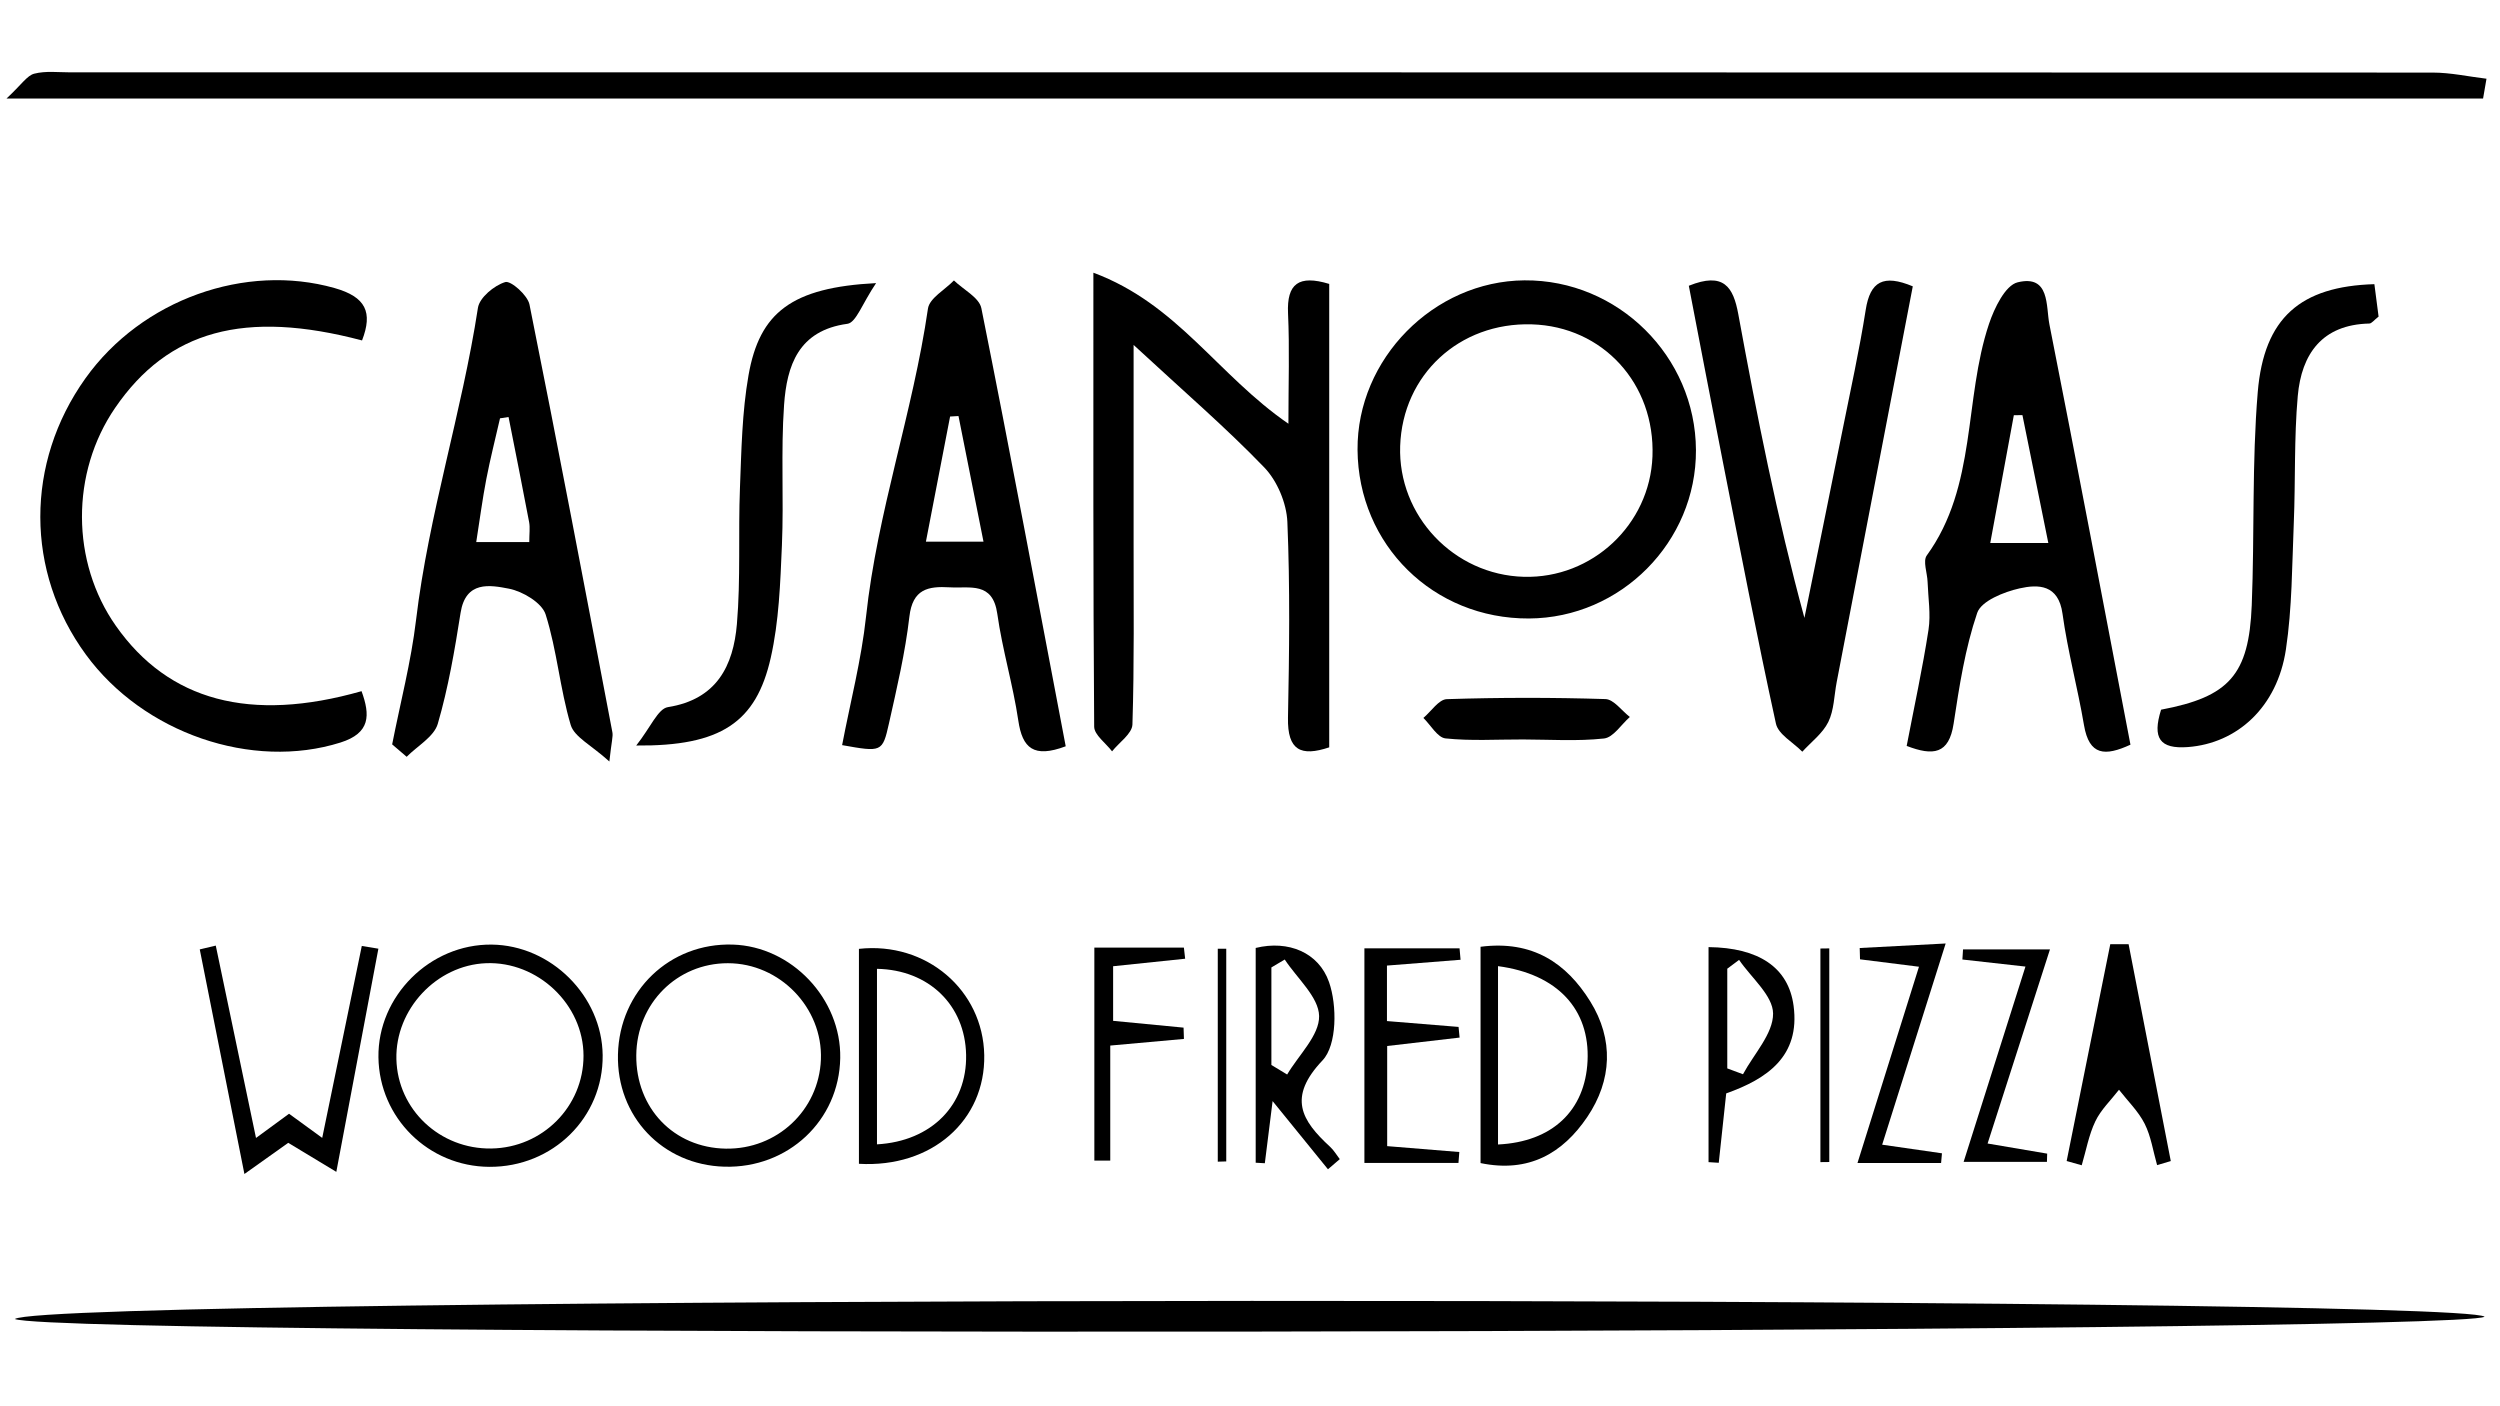 <?xml version="1.0" encoding="UTF-8"?>
<svg xmlns="http://www.w3.org/2000/svg" id="Layer_1" data-name="Layer 1" version="1.1" viewBox="0 0 1920 1080">
  <defs>
    <style>
      .cls-1 {
        fill: #000;
        stroke-width: 0px;
      }
    </style>
  </defs>
  <path class="cls-1" d="M11.37,1013.01c25.86-18.39,1874.63-18.13,1896.82-1.78-20.05,13.4-1858.67,16.46-1896.82,1.78Z"></path>
  <path class="cls-1" d="M1907.01,75.67H5c11.61-10.78,15.75-17.65,21.29-19.08,8.77-2.26,18.49-1.02,27.8-1.02,604.73-.03,1209.47-.06,1814.2.17,13.78,0,27.55,3.08,41.33,4.72-.87,5.07-1.75,10.14-2.62,15.2Z"></path>
  <path class="cls-1" d="M839.72,209.44c64.63,24.02,95.4,78.6,149.78,115.99,0-31.16.94-58.02-.29-84.78-1.04-22.86,8.24-29.71,31.63-22.6v355.91c-21.66,7.24-32.17,2.49-31.67-22.74.99-50.12,1.63-100.33-.47-150.38-.6-14.36-7.78-31.51-17.72-41.83-29.47-30.59-61.81-58.4-100.37-94.1,0,57.06.02,104.33,0,151.59-.03,46.64.57,93.31-.9,139.91-.22,7.03-10.18,13.75-15.64,20.62-4.78-6.31-13.69-12.59-13.74-18.94-.84-112.95-.61-225.9-.61-348.64Z"></path>
  <path class="cls-1" d="M1464.32,572.89c5.8-30.18,12.2-59.54,16.77-89.19,1.84-11.98-.28-24.57-.71-36.88-.24-6.86-3.74-15.92-.61-20.24,38.71-53.42,28.29-119.67,47.8-177.86,4.08-12.16,12.48-29.58,21.98-31.9,24.97-6.08,21.63,18.36,24.41,32.38,21.18,107.06,41.44,214.3,62.23,322.72-19.43,8.95-31.68,8.6-35.69-15.05-4.85-28.63-12.55-56.82-16.5-85.55-3.1-22.56-18.62-22.65-33-19.43-12.03,2.7-29.4,9.68-32.51,18.82-9.28,27.27-13.75,56.38-18.11,85.07-3.58,23.54-15.7,24.9-36.06,17.09ZM1573.11,417.03c-7.18-35.49-13.53-66.85-19.88-98.21-2.2.02-4.4.04-6.6.06-5.94,32.2-11.88,64.4-18.11,98.15h44.59Z"></path>
  <path class="cls-1" d="M818.46,573.15c-24.6,9.25-33.27,1.42-36.39-19.68-4.07-27.53-12.26-54.47-16.14-82.01-3.52-24.99-21-19.47-36.51-20.39-16.68-.99-28.56,1.3-31.01,22.54-3.18,27.6-9.63,54.89-15.71,82.08-4.95,22.12-5.63,21.97-35.95,16.57,6.27-32.88,14.8-65.52,18.37-98.69,8.65-80.35,35.98-156.82,47.55-236.55,1.16-8.01,13.04-14.46,19.95-21.63,7.27,7.06,19.43,13.14,21.07,21.33,22.35,111.46,43.24,223.22,64.78,336.43ZM711.1,416.01h44.23c-6.76-33.96-12.99-65.23-19.21-96.49-2.15.12-4.3.25-6.45.37-6.03,31.19-12.05,62.37-18.57,96.12Z"></path>
  <path class="cls-1" d="M301.18,571.68c6.24-31.78,14.51-63.32,18.33-95.4,9.68-81.2,35.17-159.19,47.54-239.84,1.21-7.9,12.51-17.24,20.97-19.8,4.31-1.31,17.19,10.08,18.63,17.25,22,109.35,42.78,218.95,63.67,328.52.61,3.21-.62,6.77-2.33,22.42-13.76-12.53-26.93-18.77-29.7-28.11-8.25-27.73-10.52-57.28-19.24-84.81-2.84-8.97-17.59-17.75-28.21-19.81-14.58-2.83-33.21-6.21-37.11,18.53-4.52,28.67-9.42,57.5-17.52,85.27-2.89,9.92-15.64,16.96-23.89,25.32-3.72-3.18-7.43-6.36-11.15-9.54ZM390.57,320.28c-2.19.33-4.37.66-6.56.99-3.55,15.55-7.5,31.02-10.52,46.67-2.98,15.45-5.01,31.08-7.74,48.37h40.73c0-6.47.69-11.04-.11-15.32-5.08-26.94-10.49-53.82-15.8-80.72Z"></path>
  <path class="cls-1" d="M1302.49,345.64c.36,70.49-57.68,129.02-128.26,129.36-73.37.35-131.12-56.49-131.64-129.59-.5-69.72,58.47-129.56,128.19-130.1,71.83-.56,131.35,58.33,131.71,130.33ZM1075.33,342.55c-1.82,53.51,41.2,99,95,100.44,52.49,1.41,96.79-40.08,98.77-92.49,2.11-55.82-38.12-99.81-92.74-101.4-55.58-1.62-99.17,38.7-101.03,93.45Z"></path>
  <path class="cls-1" d="M1297.01,219.47c26.81-10.83,34.16.89,37.99,21.77,14.27,77.71,29.57,155.23,50.8,233.32,9.75-48.04,19.58-96.07,29.23-144.13,6.18-30.8,12.98-61.52,17.85-92.53,3.43-21.8,13.54-27.44,36.14-17.99-19.48,101.3-38.97,202.64-58.45,303.98-1.98,10.28-1.99,21.51-6.43,30.58-4.3,8.77-13.13,15.32-19.97,22.84-6.99-7.14-18.45-13.31-20.26-21.59-14.66-67.03-27.61-134.43-40.89-201.76-8.77-44.46-17.22-88.99-26.01-134.48Z"></path>
  <path class="cls-1" d="M278.04,261.46c-90.1-23.81-148.84-7.72-189.6,51.75-34.2,49.89-33.96,118.36.58,167.48,40.45,57.53,103.1,74.49,188.65,50.13,6.69,18.38,6.89,32.17-16.2,39.45-67.8,21.36-151.31-7.08-195.55-67.6-46.49-63.59-46.62-147.17-.33-212.07,43.36-60.79,123.15-88.67,191.27-69.4,24.23,6.86,29.53,18.65,21.19,40.26Z"></path>
  <path class="cls-1" d="M672.84,217.43c-10.58,15.62-15.36,30.35-22.02,31.25-37.77,5.13-46.52,32.26-48.65,62.27-2.55,35.84-.11,72-1.66,107.94-1.24,28.89-2.24,58.34-8.59,86.35-11.23,49.55-38.24,67.91-103.3,67.32,11.06-13.95,16.66-28.27,24.34-29.49,37.6-5.97,50.25-31.87,52.98-63.79,2.95-34.62.98-69.64,2.34-104.44,1.13-28.93,1.6-58.2,6.57-86.58,8.46-48.37,33.24-67.5,97.99-70.84Z"></path>
  <path class="cls-1" d="M1659.71,545.04c52.29-9.86,67.48-26.73,69.63-80.24,2.19-54.54.08-109.37,4.61-163.67,4.77-57.21,32.95-81.2,89.57-82.89,1.1,8.5,2.23,17.23,3.23,24.9-3.53,2.74-5.3,5.3-7.12,5.34-36.33.82-52.07,23.43-54.95,55.62-2.89,32.33-1.7,65-3.05,97.48-1.35,32.46-1.25,65.24-6.06,97.24-6.67,44.37-37.52,72.1-75.3,74.93-21.53,1.61-27.46-6.78-20.56-28.7Z"></path>
  <path class="cls-1" d="M645.3,812.58c-.82,47.98-40.04,84.79-88.89,83.44-47.59-1.31-82.95-38.57-81.82-86.21,1.15-48.82,39.82-85.84,88.13-84.37,45.25,1.38,83.36,41.59,82.58,87.14ZM557.4,882.16c39.36.67,71.52-29.47,73.05-68.43,1.56-39.71-31.52-73.97-71.44-73.98-39.14-.02-70.01,31-70.35,70.69-.35,40.63,28.8,71.05,68.74,71.72Z"></path>
  <path class="cls-1" d="M375.79,896.14c-46.77-.29-84.51-37.57-85.15-84.11-.65-47.01,39.6-87.08,86.95-86.58,45.63.49,84.76,39.46,85.26,84.92.52,47.84-38.28,86.07-87.05,85.76ZM377.39,882.05c39.32-.62,70.75-32.26,70.75-71.2,0-39.37-35.11-72.7-74.89-71.11-38.06,1.52-69.73,35.43-68.82,73.67.92,38.71,33.4,69.26,72.95,68.64Z"></path>
  <path class="cls-1" d="M290.6,728.6c-10.35,54.9-20.7,109.8-32.31,171.39-15.01-9.06-25.9-15.64-36.92-22.3-8.81,6.26-17.9,12.73-33.66,23.94-12.17-61.22-23.24-116.85-34.3-172.49,4.1-.97,8.2-1.95,12.3-2.92,10.08,48.21,20.17,96.42,30.9,147.73,10.05-7.36,17.25-12.64,25.37-18.6,7.01,5.11,14.29,10.41,25.48,18.55,10.55-51.14,20.47-99.28,30.4-147.41,4.25.7,8.51,1.4,12.76,2.11Z"></path>
  <path class="cls-1" d="M1634.76,725.13c10.8,55.52,21.6,111.05,32.4,166.57-3.5,1.04-7,2.08-10.51,3.12-3.05-10.66-4.65-22.05-9.55-31.77-4.83-9.58-13.01-17.48-19.72-26.12-6.18,8.02-13.88,15.3-18.16,24.23-5.04,10.52-7.11,22.45-10.46,33.77-3.86-1.09-7.71-2.18-11.57-3.27,11.17-55.5,22.33-111.01,33.5-166.51,4.69,0,9.38-.02,14.07-.03Z"></path>
  <path class="cls-1" d="M1137.05,727.12c40.15-5.2,66.06,12.73,84.24,41.94,18.17,29.18,16.8,60.59-2.32,88.85-18.72,27.66-44.71,43.09-81.91,35.34v-166.13ZM1150.47,878.97c41.78-2,66.94-26.14,68.77-64.14,1.9-39.61-23.05-66.75-68.77-72.83v136.96Z"></path>
  <path class="cls-1" d="M659.66,728.72c51.82-5.71,95.35,31.78,96.24,81.63.89,50.07-40.13,86.68-96.24,83.45v-165.08ZM673.52,878.86c42.04-2.37,69.21-30.41,68.45-68.75-.76-38.2-28.63-65.3-68.45-66.05v134.79Z"></path>
  <path class="cls-1" d="M1019.88,898.01c-13.77-16.96-27.54-33.92-42.52-52.37-1.87,14.94-3.92,31.34-5.97,47.73-2.34-.13-4.68-.27-7.02-.4v-164.95c25.12-6.15,48.38,3.51,56.32,26.2,6.28,17.94,6.16,48.39-4.98,60.14-26.94,28.42-16.32,46.06,5.83,66.41,2.91,2.67,4.96,6.28,7.41,9.45-3.02,2.59-6.05,5.19-9.07,7.78ZM976.43,817.9c4.03,2.44,8.07,4.88,12.1,7.33,8.85-14.98,24.81-30.08,24.55-44.89-.26-14.63-16.93-28.97-26.4-43.43-3.42,2.03-6.83,4.06-10.25,6.09v74.9Z"></path>
  <path class="cls-1" d="M1047.86,893.15v-164.84h73.07c.26,2.93.52,5.86.78,8.79-18.14,1.43-36.29,2.86-56.53,4.46v42.62c19.08,1.56,37.04,3.03,54.99,4.49.27,2.73.53,5.46.8,8.19-17.72,2.06-35.44,4.12-55.62,6.46v76.91c18.86,1.54,37.13,3.03,55.4,4.52-.22,2.8-.44,5.6-.66,8.4h-72.23Z"></path>
  <path class="cls-1" d="M1169.27,567.91c-19.73-.05-39.6,1.24-59.11-.81-6.15-.64-11.36-10.23-17-15.72,5.98-5.03,11.83-14.23,17.98-14.43,40.58-1.31,81.25-1.32,121.84-.06,6.38.2,12.5,8.95,18.74,13.75-6.59,5.77-12.71,15.74-19.84,16.52-20.65,2.25-41.7.79-62.59.74Z"></path>
  <path class="cls-1" d="M1312.16,727.38c38.41.42,61.4,15.51,65.32,45.11,5.16,38.87-20.49,56.12-51.75,67.24-1.97,18.39-3.85,35.84-5.72,53.29-2.62-.16-5.23-.32-7.85-.49v-165.15ZM1335.63,737.19c-3.03,2.26-6.05,4.51-9.08,6.77v76.57c4.02,1.5,8.05,2.99,12.07,4.49,8.35-15.55,23.21-31.14,23.11-46.63-.09-13.79-16.75-27.47-26.1-41.19Z"></path>
  <path class="cls-1" d="M840.46,727.74h68.77c.32,2.85.65,5.7.97,8.56-17.77,1.85-35.54,3.7-55.32,5.77v41.94c19.3,1.86,36.7,3.53,54.1,5.21.1,2.89.19,5.78.29,8.67-17.29,1.56-34.57,3.12-56.59,5.1v88.34c-4.07,0-8.14,0-12.22,0v-163.57Z"></path>
  <path class="cls-1" d="M1555.56,742.33c-18.13-2.03-33.29-3.73-48.44-5.42.16-2.59.33-5.19.49-7.78h66.77c-15.84,49.3-31.4,97.69-47.91,149.09,16.28,2.76,31.02,5.26,45.76,7.77-.06,2.11-.12,4.23-.18,6.34h-63.99c15.79-49.87,31.37-99.09,47.49-149.99Z"></path>
  <path class="cls-1" d="M1426.55,893.18c16.19-51.66,31.36-100.11,47.22-150.73-16.77-2.11-31.03-3.9-45.28-5.69-.08-2.9-.16-5.79-.24-8.69,19.94-1.05,39.88-2.1,66.02-3.47-17.02,53.94-32.52,103.06-48.77,154.52,16.7,2.41,31.31,4.51,45.92,6.62-.22,2.48-.44,4.96-.66,7.44h-64.21Z"></path>
  <path class="cls-1" d="M1404.89,728.38v164.05c-2.27.03-4.54.06-6.82.08v-164.05c2.27-.03,4.54-.06,6.82-.09Z"></path>
  <path class="cls-1" d="M941.76,728.65v163.33c-2.17.06-4.34.13-6.51.19v-163.53c2.17,0,4.34,0,6.51.01Z"></path>
</svg>
